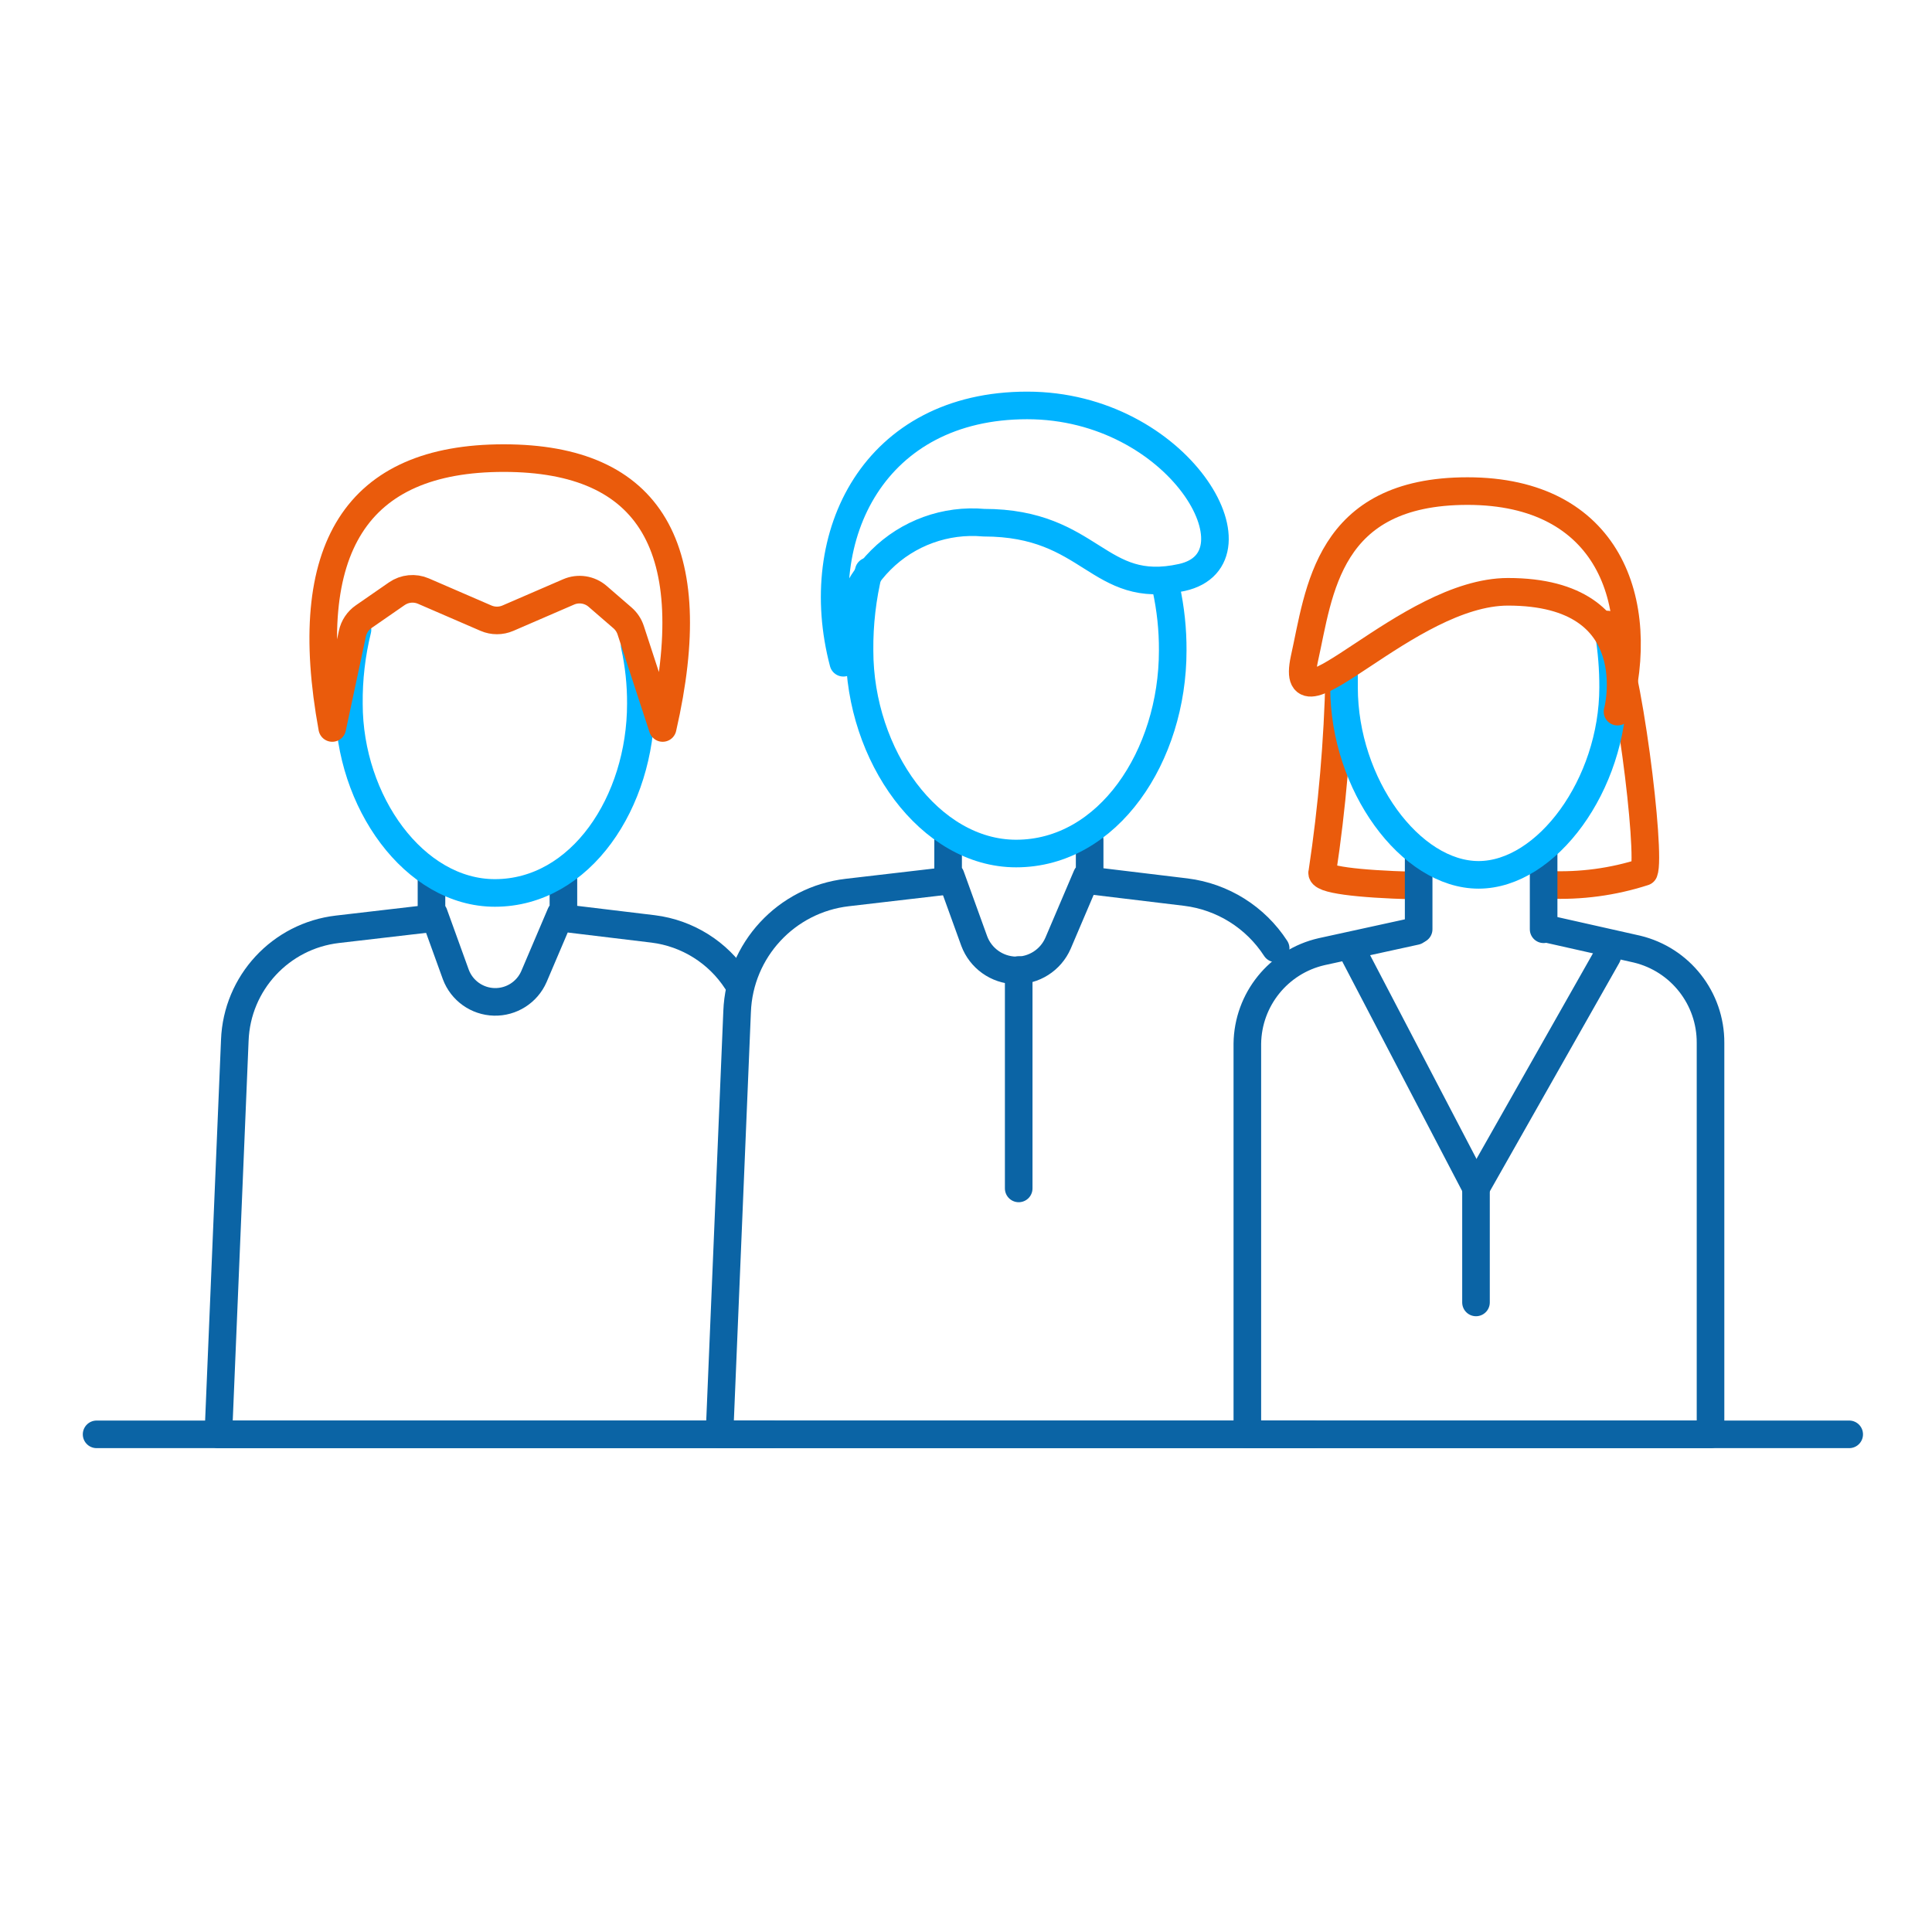 <?xml version="1.0" encoding="utf-8"?>
<svg xmlns="http://www.w3.org/2000/svg" xmlns:xlink="http://www.w3.org/1999/xlink" width="140px" height="140px" viewBox="0 0 140 140" version="1.1">
    
    <title>klienti</title>
    <desc>Created with Sketch.</desc>
    <g id="klienti" stroke="none" stroke-width="1" fill="none" fill-rule="evenodd" stroke-linecap="round" stroke-linejoin="round">
        <g id="Obchod" transform="translate(6, 28.696)" stroke-width="2">
            <line x1="1" y1="75.242" x2="128" y2="75.242" id="Path" stroke="#0B64A5"/>
            <path d="M106.177,35.418 C108.532,35.526 110.886,35.211 113.129,34.486 C113.662,33.234 111.957,19.063 110.466,16.559" id="Path" stroke="#EA5B0C"/>
            <path d="M91.047,20.315 C90.938,25.06 90.529,29.793 89.822,34.486 C89.555,35.046 92.485,35.365 96.374,35.472" id="Path" stroke="#EA5B0C"/>
            <path d="M89.156,75.242 L46.136,75.242 L47.414,44.608 C47.582,40.153 50.977,36.488 55.406,35.978 L62.731,35.125" id="Path" stroke="#0B64A5"/>
            <path d="M49.924,75.242 L9.823,75.242 L11.015,46.687 C11.171,42.534 14.335,39.117 18.464,38.642 L25.292,37.847" id="Path-Copy-2" stroke="#0B64A5"/>
            <path d="M73.093,35.125 L79.939,35.951 C82.601,36.283 84.98,37.775 86.439,40.027" id="Path" stroke="#0B64A5"/>
            <path d="M34.951,37.847 L41.333,38.617 C43.814,38.927 46.032,40.317 47.391,42.416" id="Path-Copy-3" stroke="#0B64A5"/>
            <path d="M62.704,32.115 L62.704,34.779 L62.891,34.779 L64.596,39.494 C65.063,40.745 66.243,41.587 67.579,41.622 C68.914,41.657 70.136,40.878 70.669,39.654 L72.747,34.779 L72.96,34.779 L72.96,34.273 L72.96,34.273 L72.96,32.169" id="Path" stroke="#0B64A5"/>
            <path d="M25.267,35.041 L25.267,37.524 L25.441,37.524 L27.03,41.919 C27.466,43.085 28.566,43.87 29.811,43.903 C31.055,43.936 32.195,43.21 32.692,42.068 L34.628,37.524 L34.827,37.524 L34.827,37.053 L34.827,37.053 L34.827,35.091" id="Path-Copy-4" stroke="#0B64A5"/>
            <path d="M78.501,13.922 C78.828,15.409 78.989,16.928 78.98,18.45 C78.98,26.069 74.318,33.154 67.632,33.154 C61.373,33.154 56.285,26.069 56.285,18.45 C56.266,16.512 56.489,14.579 56.951,12.697" id="Path" stroke="#00B3FF"/>
            <path d="M39.992,18.082 C40.297,19.468 40.447,20.884 40.439,22.303 C40.439,29.405 36.093,36.01 29.861,36.01 C24.026,36.01 19.283,29.405 19.283,22.303 C19.265,20.497 19.474,18.695 19.904,16.94" id="Path-Copy-5" stroke="#00B3FF"/>
            <path d="M18.076,24.056 L19.535,17.218 C19.642,16.72 19.934,16.281 20.353,15.991 L22.753,14.329 C23.321,13.936 24.052,13.863 24.686,14.138 L29.217,16.099 C29.724,16.318 30.299,16.318 30.806,16.099 L35.204,14.196 C35.909,13.891 36.726,14.016 37.307,14.519 L39.11,16.079 C39.385,16.317 39.589,16.625 39.702,16.97 L42.019,24.056 L42.019,24.056 C45.006,11.019 41.167,4.5 30.5,4.5 C19.833,4.5 15.692,11.019 18.076,24.056 Z" id="Path-13" stroke="#EA5B0C"/>
            <line x1="105.857" y1="33.154" x2="105.857" y2="38.642" id="Path" stroke="#0B64A5"/>
            <line x1="96.801" y1="38.642" x2="96.801" y2="33.154" id="Path" stroke="#0B64A5"/>
            <path d="M106.23,38.642 L112.623,40.08 C115.76,40.834 117.966,43.647 117.951,46.873 L117.951,75.242 L84.387,75.242 L84.387,46.926 C84.43,43.731 86.653,40.979 89.768,40.266 L96.587,38.775" id="Path" stroke="#0B64A5"/>
            <path d="M110.572,17.118 C110.79,18.439 110.897,19.776 110.892,21.114 C110.892,28.173 106.07,34.699 101.143,34.699 C96.215,34.699 91.393,28.173 91.393,21.114 C91.393,20.848 91.393,20.581 91.393,20.288" id="Path" stroke="#00B3FF"/>
            <path d="M103.274,14.188 C95.975,14.188 87.291,24.843 88.516,19.063 C89.608,14.188 90.141,6.89 100.343,6.89 C110.546,6.89 113.396,14.881 111.212,22.872 C111.212,22.952 113.529,14.188 103.274,14.188 Z" id="Path" stroke="#EA5B0C"/>
            <line x1="100.956" y1="57.372" x2="92.192" y2="40.59" id="Path" stroke="#0B64A5"/>
            <line x1="100.956" y1="57.372" x2="110.466" y2="40.59" id="Path" stroke="#0B64A5"/>
            <path d="M65.288,9.18 C73.146,9.18 73.519,14.508 79.646,13.149 C85.773,11.791 79.459,0.683 68.432,0.683 C57.404,0.683 52.662,10.033 55.113,19.329 C54.873,16.566 55.869,13.839 57.833,11.881 C59.796,9.922 62.526,8.934 65.288,9.18 L65.288,9.18 Z" id="Path" stroke="#00B3FF"/>
            <line x1="67.819" y1="41.598" x2="67.819" y2="57.421" id="Path" stroke="#0B64A5"/>
            <line x1="100.956" y1="57.372" x2="100.956" y2="65.683" id="Path" stroke="#0B64A5"/>
        </g>
    </g>
</svg>